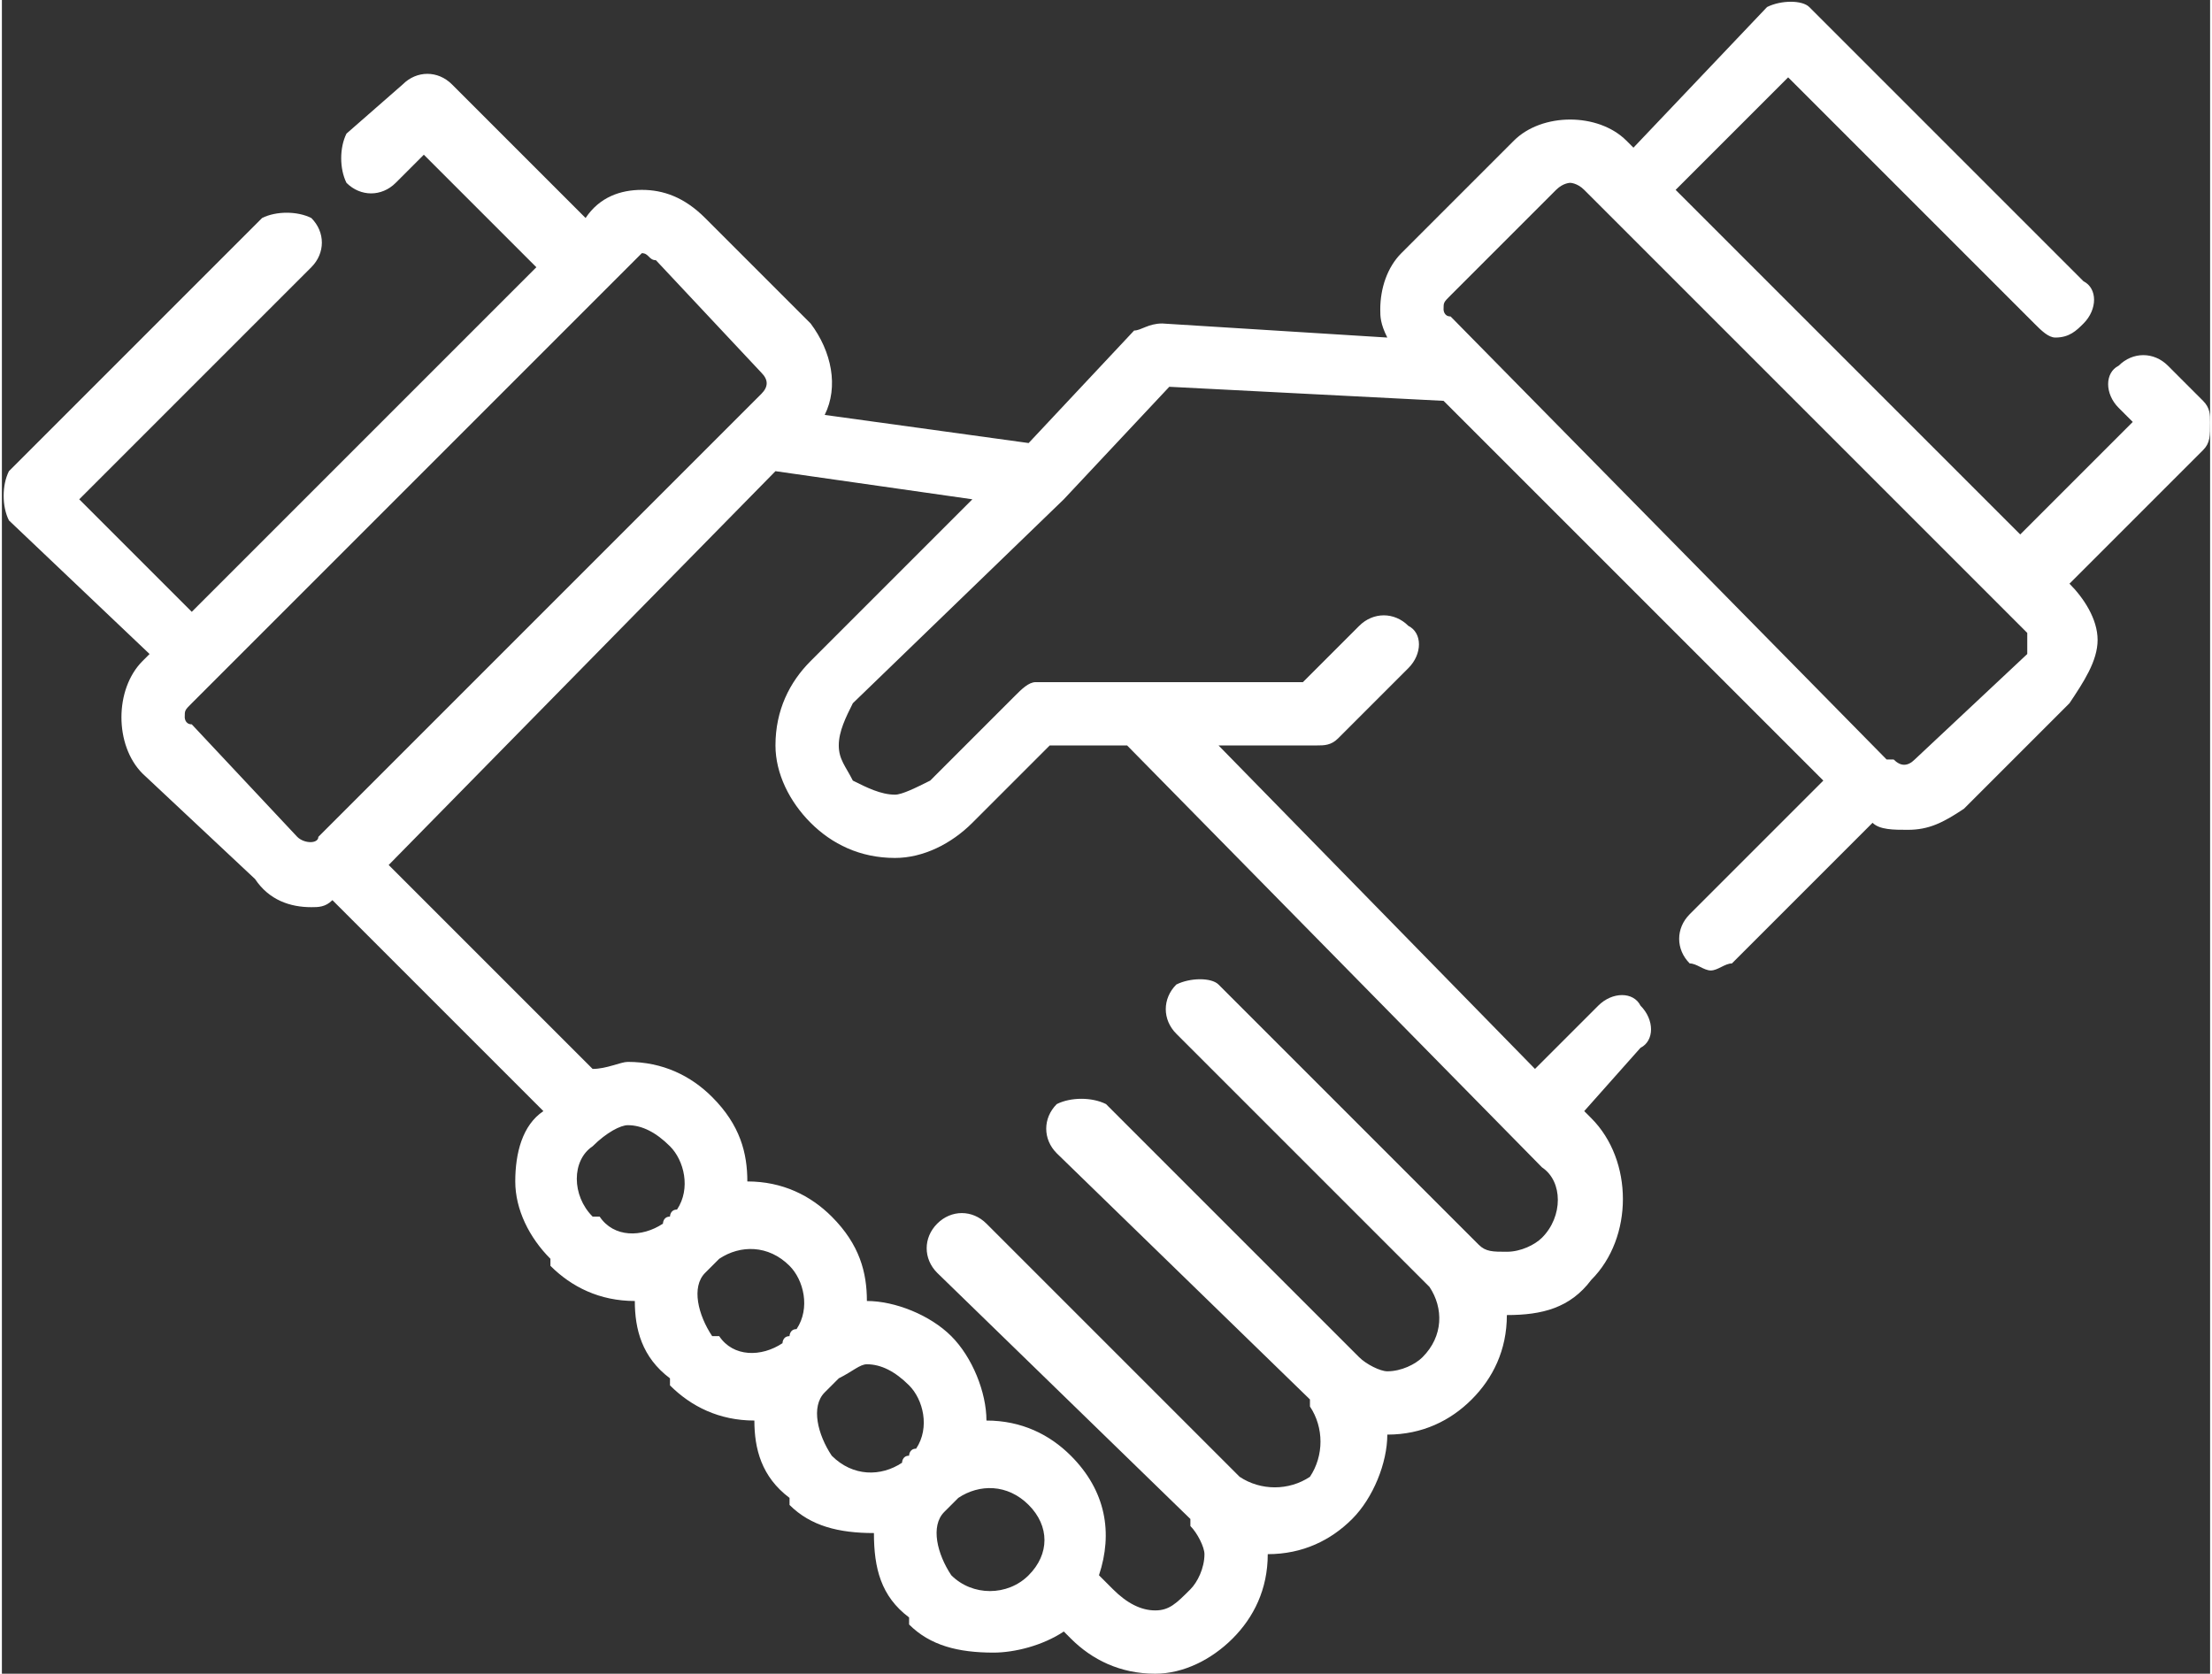 <?xml version="1.0" encoding="UTF-8"?>
<!DOCTYPE svg PUBLIC "-//W3C//DTD SVG 1.1//EN" "http://www.w3.org/Graphics/SVG/1.1/DTD/svg11.dtd">
<!-- Creator: CorelDRAW X7 -->
<svg xmlns="http://www.w3.org/2000/svg" xml:space="preserve" width="900px" height="681px" version="1.1" style="shape-rendering:geometricPrecision; text-rendering:geometricPrecision; image-rendering:optimizeQuality; fill-rule:evenodd; clip-rule:evenodd"
viewBox="0 0 314 238"
 xmlns:xlink="http://www.w3.org/1999/xlink">
 <rect x="0" y="0" width="314" height="238" fill="#333333" stroke="none"/>
 <defs>
  <style type="text/css">
   <![CDATA[
    .fil0 {fill:white}
   ]]>
  </style>
 </defs>
 <g id="Layer_x0020_1">
  <path class="fil0" d="M314 60c0,-1 0,-2 -1,-3l-5 -5c-2,-2 -5,-2 -7,0 -2,1 -2,4 0,6l2 2 -16 16 -49 -49 16 -16 35 35c1,1 2,2 3,2 2,0 3,-1 4,-2 2,-2 2,-5 0,-6l-39 -39c-1,-1 -4,-1 -6,0l-19 20 -1 -1c-2,-2 -5,-3 -8,-3 -3,0 -6,1 -8,3l-16 16c-2,2 -3,5 -3,8 0,1 0,2 1,4l-32 -2c-2,0 -3,1 -4,1l-15 16 -29 -4c2,-4 1,-9 -2,-13l-15 -15c-3,-3 -6,-4 -9,-4 -3,0 -6,1 -8,4l0 0 -19 -19c-2,-2 -5,-2 -7,0l-8 7c-1,2 -1,5 0,7 2,2 5,2 7,0l4 -4 16 16 -49 49 -16 -16 33 -33c2,-2 2,-5 0,-7 -2,-1 -5,-1 -7,0l-36 36c-1,2 -1,5 0,7l20 19 -1 1c-2,2 -3,5 -3,8 0,3 1,6 3,8l16 15c2,3 5,4 8,4 1,0 2,0 3,-1l30 30c-3,2 -4,6 -4,10 0,4 2,8 5,11l0 1c3,3 7,5 12,5 0,0 0,0 0,0 0,4 1,8 5,11l0 1c0,0 0,0 0,0 3,3 7,5 12,5 0,0 0,0 0,0 0,4 1,8 5,11l0 1c3,3 7,4 12,4 0,0 0,0 0,0 0,5 1,9 5,12l0 1c0,0 0,0 0,0 3,3 7,4 12,4 3,0 7,-1 10,-3l1 1c3,3 7,5 12,5 4,0 8,-2 11,-5 3,-3 5,-7 5,-12 0,0 0,0 0,0 0,0 0,0 0,0 5,0 9,-2 12,-5 3,-3 5,-8 5,-12 0,0 0,0 0,0 5,0 9,-2 12,-5 3,-3 5,-7 5,-12 0,0 0,0 0,0 5,0 9,-1 12,-5 6,-6 6,-17 0,-23l-1 -1 8 -9c2,-1 2,-4 0,-6 -1,-2 -4,-2 -6,0l-9 9 -45 -46 14 0c1,0 2,0 3,-1l10 -10c2,-2 2,-5 0,-6 -2,-2 -5,-2 -7,0l-8 8 -23 0c0,0 0,0 0,0l-15 0c-1,0 -2,1 -3,2l-12 12c-2,1 -4,2 -5,2 -2,0 -4,-1 -6,-2 -1,-2 -2,-3 -2,-5 0,-2 1,-4 2,-6l30 -29c0,0 0,0 0,0l15 -16 39 2 54 54 -19 19c-2,2 -2,5 0,7 1,0 2,1 3,1 1,0 2,-1 3,-1l20 -20c1,1 3,1 5,1 3,0 5,-1 8,-3l15 -15c2,-3 4,-6 4,-9 0,-3 -2,-6 -4,-8l0 0 19 -19c1,-1 1,-2 1,-4zm-287 43c-1,0 -1,-1 -1,-1 0,-1 0,-1 1,-2l63 -63c0,0 1,-1 1,-1 1,0 1,1 2,1l15 16c1,1 1,2 0,3l-63 63c0,1 -2,1 -3,0l-15 -16zm58 70c0,0 0,0 0,0l-1 0c-3,-3 -3,-8 0,-10 2,-2 4,-3 5,-3 2,0 4,1 6,3l0 0c2,2 3,6 1,9 -1,0 -1,1 -1,1 -1,0 -1,1 -1,1 -3,2 -7,2 -9,-1zm17 17l-1 0c-2,-3 -3,-7 -1,-9 1,-1 1,-1 1,-1 1,-1 1,-1 1,-1 3,-2 7,-2 10,1l0 0c2,2 3,6 1,9 -1,0 -1,1 -1,1 -1,0 -1,1 -1,1 -3,2 -7,2 -9,-1zm16 17c0,0 0,0 0,0l0 0c-2,-3 -3,-7 -1,-9 1,-1 1,-1 1,-1 1,-1 1,-1 1,-1 2,-1 3,-2 4,-2 2,0 4,1 6,3l0 0c2,2 3,6 1,9 -1,0 -1,1 -1,1 -1,0 -1,1 -1,1 -3,2 -7,2 -10,-1zm28 17c-3,3 -8,3 -11,0l0 0c-2,-3 -3,-7 -1,-9 1,-1 1,-1 1,-1 1,-1 1,-1 1,-1 3,-2 7,-2 10,1l0 0c3,3 3,7 0,10zm-31 -130c-3,3 -5,7 -5,12 0,4 2,8 5,11 3,3 7,5 12,5 4,0 8,-2 11,-5l11 -11 11 0 59 60c3,2 3,7 0,10 -1,1 -3,2 -5,2 -2,0 -3,0 -4,-1 -1,-1 -37,-37 -37,-37 -1,-1 -4,-1 -6,0 -2,2 -2,5 0,7l35 35c1,1 1,1 1,1 2,3 2,7 -1,10 -1,1 -3,2 -5,2 -1,0 -3,-1 -4,-2 0,0 -36,-36 -36,-36 -2,-1 -5,-1 -7,0 -2,2 -2,5 0,7l36 35c0,0 0,1 0,1 2,3 2,7 0,10 -3,2 -7,2 -10,0 0,0 -36,-36 -36,-36 -2,-2 -5,-2 -7,0 -2,2 -2,5 0,7l36 35c0,0 0,1 0,1 1,1 2,3 2,4 0,2 -1,4 -2,5 -2,2 -3,3 -5,3 -2,0 -4,-1 -6,-3l-2 -2c2,-6 1,-12 -4,-17l0 0c-3,-3 -7,-5 -12,-5 0,0 0,0 0,0 0,0 0,0 0,0 0,-4 -2,-9 -5,-12l0 0c-3,-3 -8,-5 -12,-5 0,-4 -1,-8 -5,-12l0 0c-3,-3 -7,-5 -12,-5 0,0 0,0 0,0 0,-4 -1,-8 -5,-12l0 0c-3,-3 -7,-5 -12,-5 -1,0 -3,1 -5,1l-29 -29 55 -56 28 4 -23 23zm173 -1l-16 15c-1,1 -2,1 -3,0l0 0 -1 0c0,0 0,0 0,0 0,0 0,0 0,0l-62 -63c-1,0 -1,-1 -1,-1 0,-1 0,-1 1,-2l15 -15c1,-1 2,-1 2,-1 0,0 1,0 2,1l63 63c0,0 0,1 0,1 0,1 0,1 0,2z"/>
 </g>
</svg>
